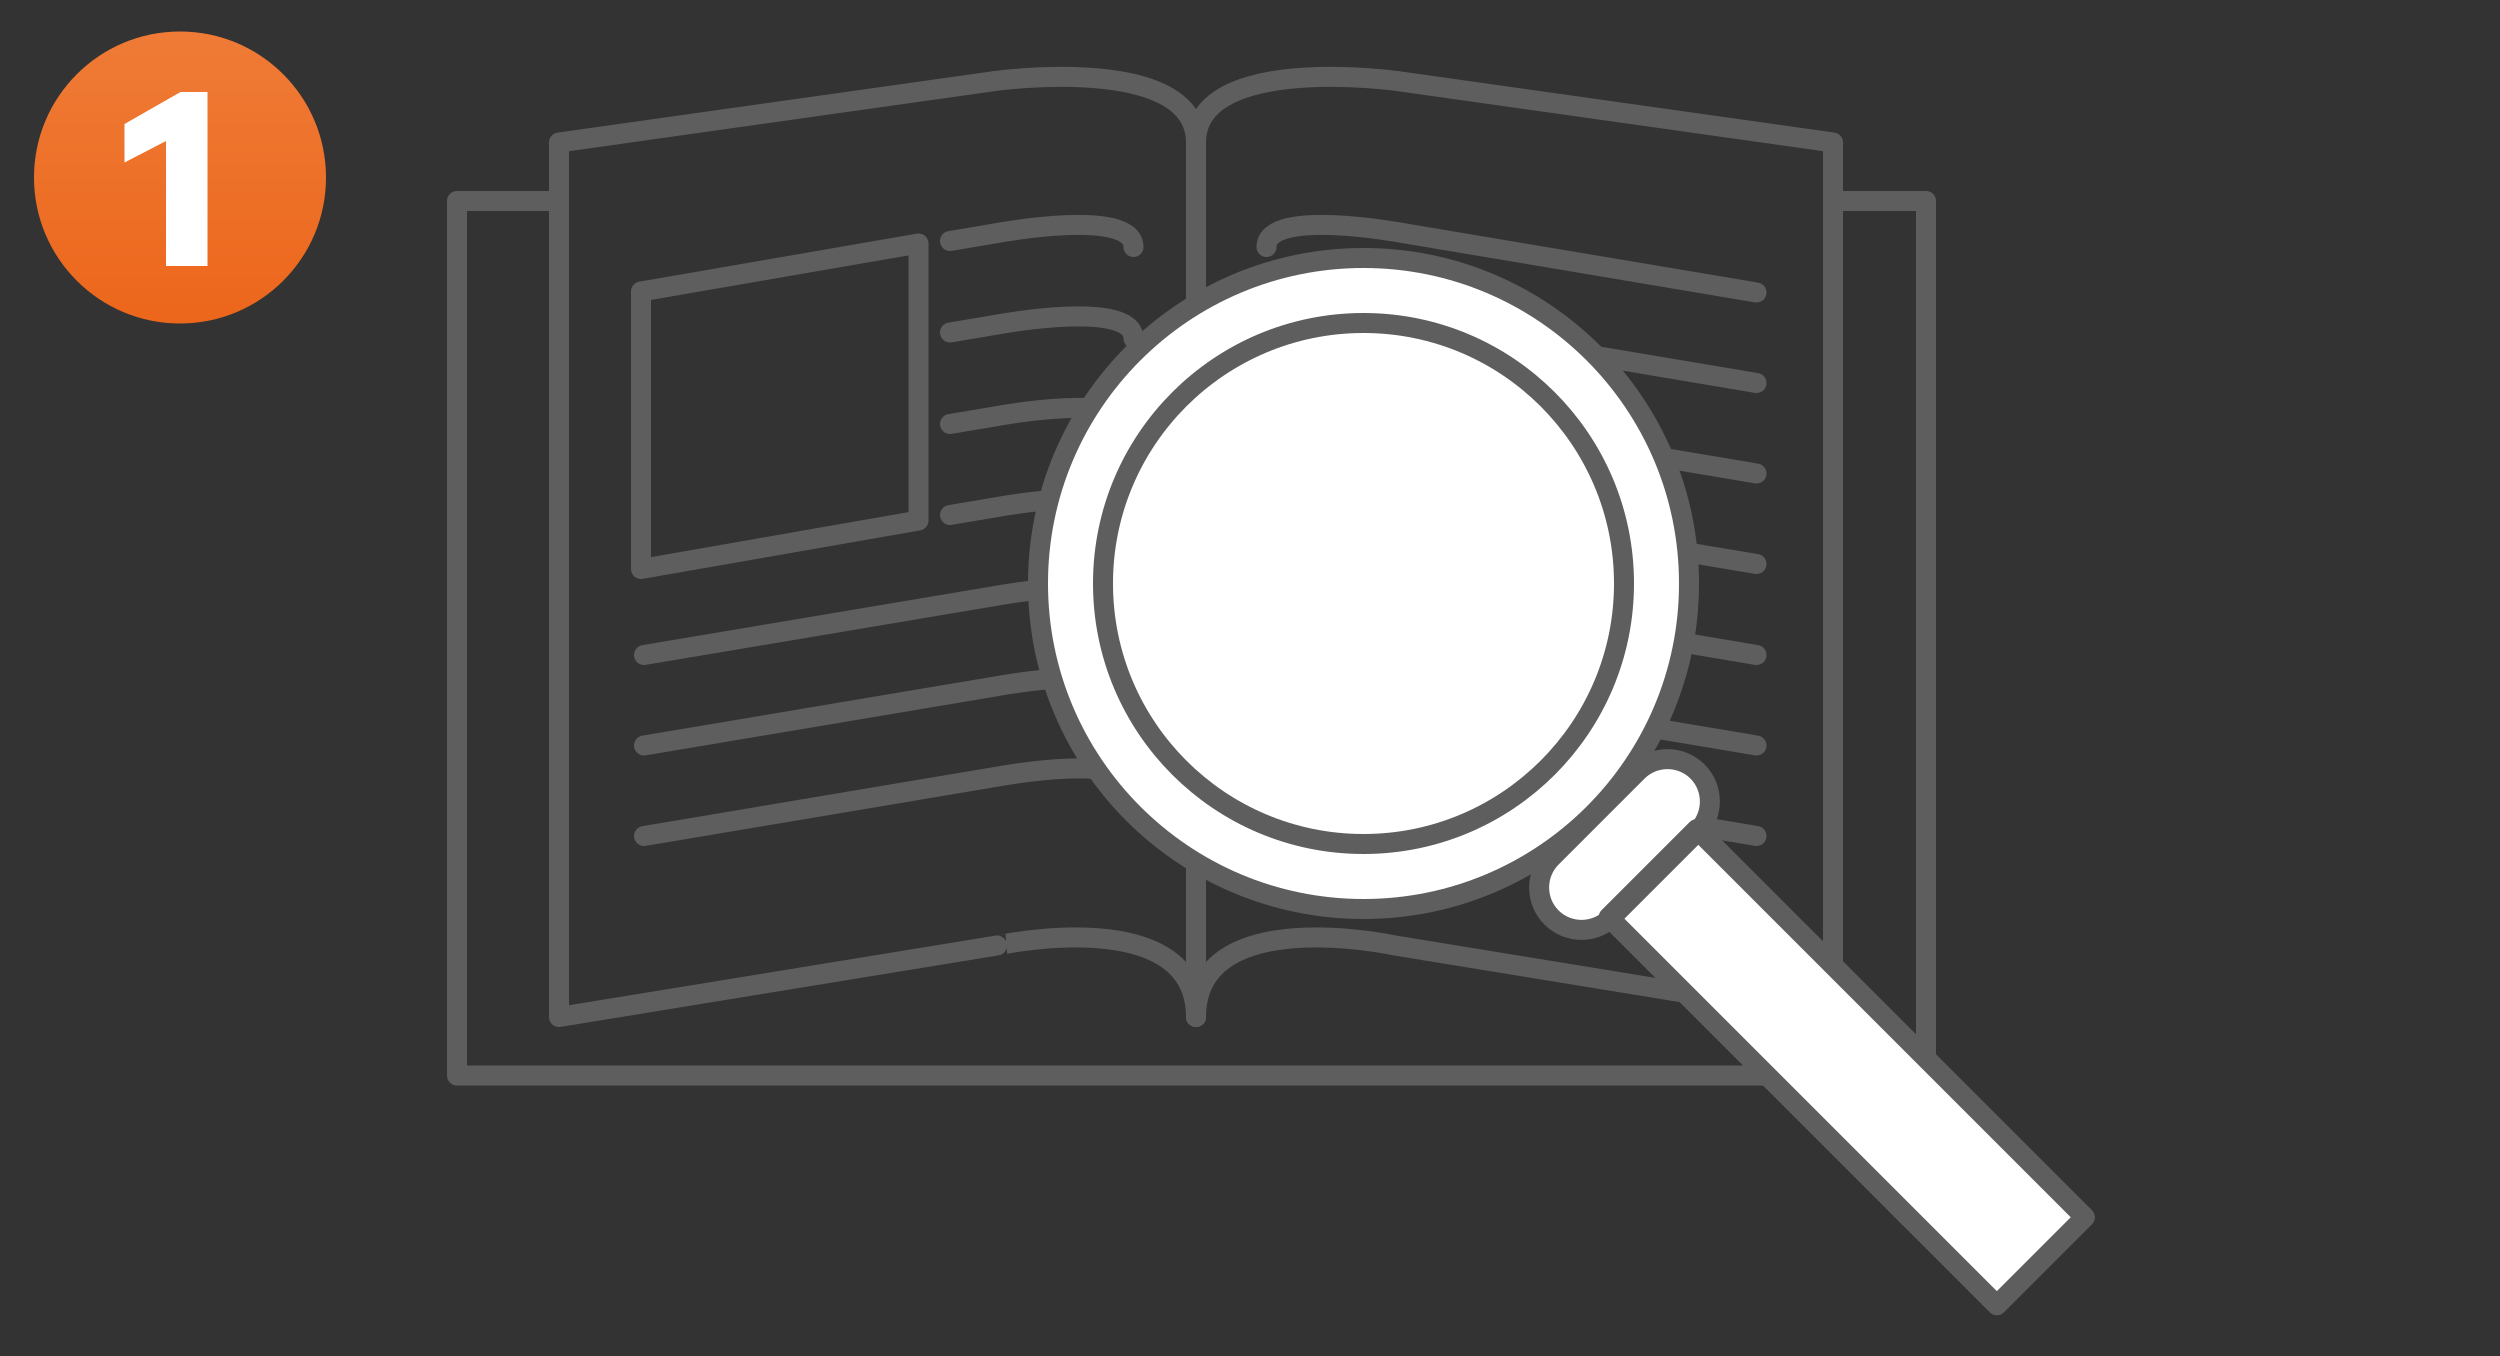 <?xml version="1.0" encoding="utf-8"?>
<!-- Generator: Adobe Illustrator 23.0.3, SVG Export Plug-In . SVG Version: 6.00 Build 0)  -->
<svg version="1.1" id="Layer_1" xmlns="http://www.w3.org/2000/svg" xmlns:xlink="http://www.w3.org/1999/xlink" x="0px" y="0px"
	 viewBox="0 0 500 271.3" style="enable-background:new 0 0 500 271.3;" xml:space="preserve">
<rect x="0" y="0" width="500" height="271.3" fill="#333333" stroke="none"/>
<style type="text/css">
	
		.st0{fill-rule:evenodd;clip-rule:evenodd;fill:none;stroke:#5E5E5E;stroke-width:4;stroke-linecap:round;stroke-linejoin:round;stroke-miterlimit:10;}
	.st1{fill-rule:evenodd;clip-rule:evenodd;fill:#FFFFFF;}
	.st2{fill:url(#SVGID_1_);}
	.st3{fill:#FFFFFF;}
</style>
<g>
	<g>
		<path class="st0" d="M190,48.2l9.5-1.6c0,0,27.2-5.1,27.2,2.8"/>
		<path class="st0" d="M190,66.5l9.5-1.6c0,0,27.2-5.1,27.2,2.8"/>
		<path class="st0" d="M190,84.8l9.5-1.6c0,0,27.2-5.1,27.2,2.8"/>
		<path class="st0" d="M190,103l9.5-1.6c0,0,27.2-5.1,27.2,2.8"/>
		<path class="st0" d="M128.8,131l70.8-11.9c0,0,27.2-5.1,27.2,2.8"/>
		<path class="st0" d="M128.8,149.1l70.8-11.9c0,0,27.2-5.1,27.2,2.8"/>
		<path class="st0" d="M128.8,167.2l70.8-11.9c0,0,27.2-5.1,27.2,2.8"/>
	</g>
	<g>
		<path class="st0" d="M351.3,58.5l-70.8-11.9c0,0-27.2-5.1-27.2,2.8"/>
		<path class="st0" d="M351.3,76.6l-70.8-11.9c0,0-27.2-5.1-27.2,2.8"/>
		<path class="st0" d="M351.3,94.7l-70.8-11.9c0,0-27.2-5.1-27.2,2.8"/>
		<path class="st0" d="M351.3,112.8L280.6,101c0,0-27.2-5.1-27.2,2.8"/>
		<path class="st0" d="M351.3,131l-70.8-11.9c0,0-27.2-5.1-27.2,2.8"/>
		<path class="st0" d="M351.3,149.1l-70.8-11.9c0,0-27.2-5.1-27.2,2.8"/>
		<path class="st0" d="M351.3,167.2l-70.8-11.9c0,0-27.2-5.1-27.2,2.8"/>
	</g>
	<polyline class="st0" points="366.9,40.2 385.2,40.2 385.2,215.1 91.4,215.1 91.4,40.2 111,40.2 	"/>
	<path class="st0" d="M239.2,203.4V28.5c0-17.9-40.2-12.3-40.2-12.3l-87.2,12.3v174.9l87.6-14.3
		C199.3,189.1,239.2,180.4,239.2,203.4z"/>
	<path class="st0" d="M239.2,203.4V28.5c0-17.9,40.2-12.3,40.2-12.3l87.2,12.3v174.9L279,189.1C279,189.1,239.2,180.4,239.2,203.4z"
		/>
	<g>
		<circle class="st1" cx="272.7" cy="116.7" r="65.1"/>
		<circle class="st1" cx="272.7" cy="116.7" r="52.1"/>
		
			<rect x="357" y="158.5" transform="matrix(0.707 -0.707 0.707 0.707 -42.717 323.767)" class="st1" width="24.9" height="109.8"/>
		<path class="st1" d="M339.5,166.3l-17.2,17.2c-3.3,3.3-8.7,3.3-12,0l0,0c-3.3-3.3-3.3-8.7,0-12l17.2-17.2c3.3-3.3,8.7-3.3,12,0v0
			C342.8,157.6,342.8,163,339.5,166.3z"/>
	</g>
	<g>
		<circle class="st0" cx="272.7" cy="116.7" r="65.1"/>
		<circle class="st0" cx="272.7" cy="116.7" r="52.1"/>
		
			<rect x="357" y="158.5" transform="matrix(0.707 -0.707 0.707 0.707 -42.717 323.767)" class="st0" width="24.9" height="109.8"/>
		<path class="st0" d="M339.5,166.3l-17.2,17.2c-3.3,3.3-8.7,3.3-12,0l0,0c-3.3-3.3-3.3-8.7,0-12l17.2-17.2c3.3-3.3,8.7-3.3,12,0v0
			C342.8,157.6,342.8,163,339.5,166.3z"/>
	</g>
	<polygon class="st0" points="183.7,104.1 128.2,113.8 128.2,58.3 183.7,48.7 	"/>
</g>
<linearGradient id="SVGID_1_" gradientUnits="userSpaceOnUse" x1="36.02" y1="64.828" x2="36.02" y2="6.676">
	<stop  offset="0" style="stop-color:#EC661B"/>
	<stop  offset="1" style="stop-color:#EF7B36"/>
</linearGradient>
<circle class="st2" cx="36" cy="35.5" r="29.2"/>
<g>
	<path class="st3" d="M41.5,53.2h-8.3v-25l-8.3,4.3v-7.7l11.2-6.4h5.4V53.2z"/>
</g>
</svg>
